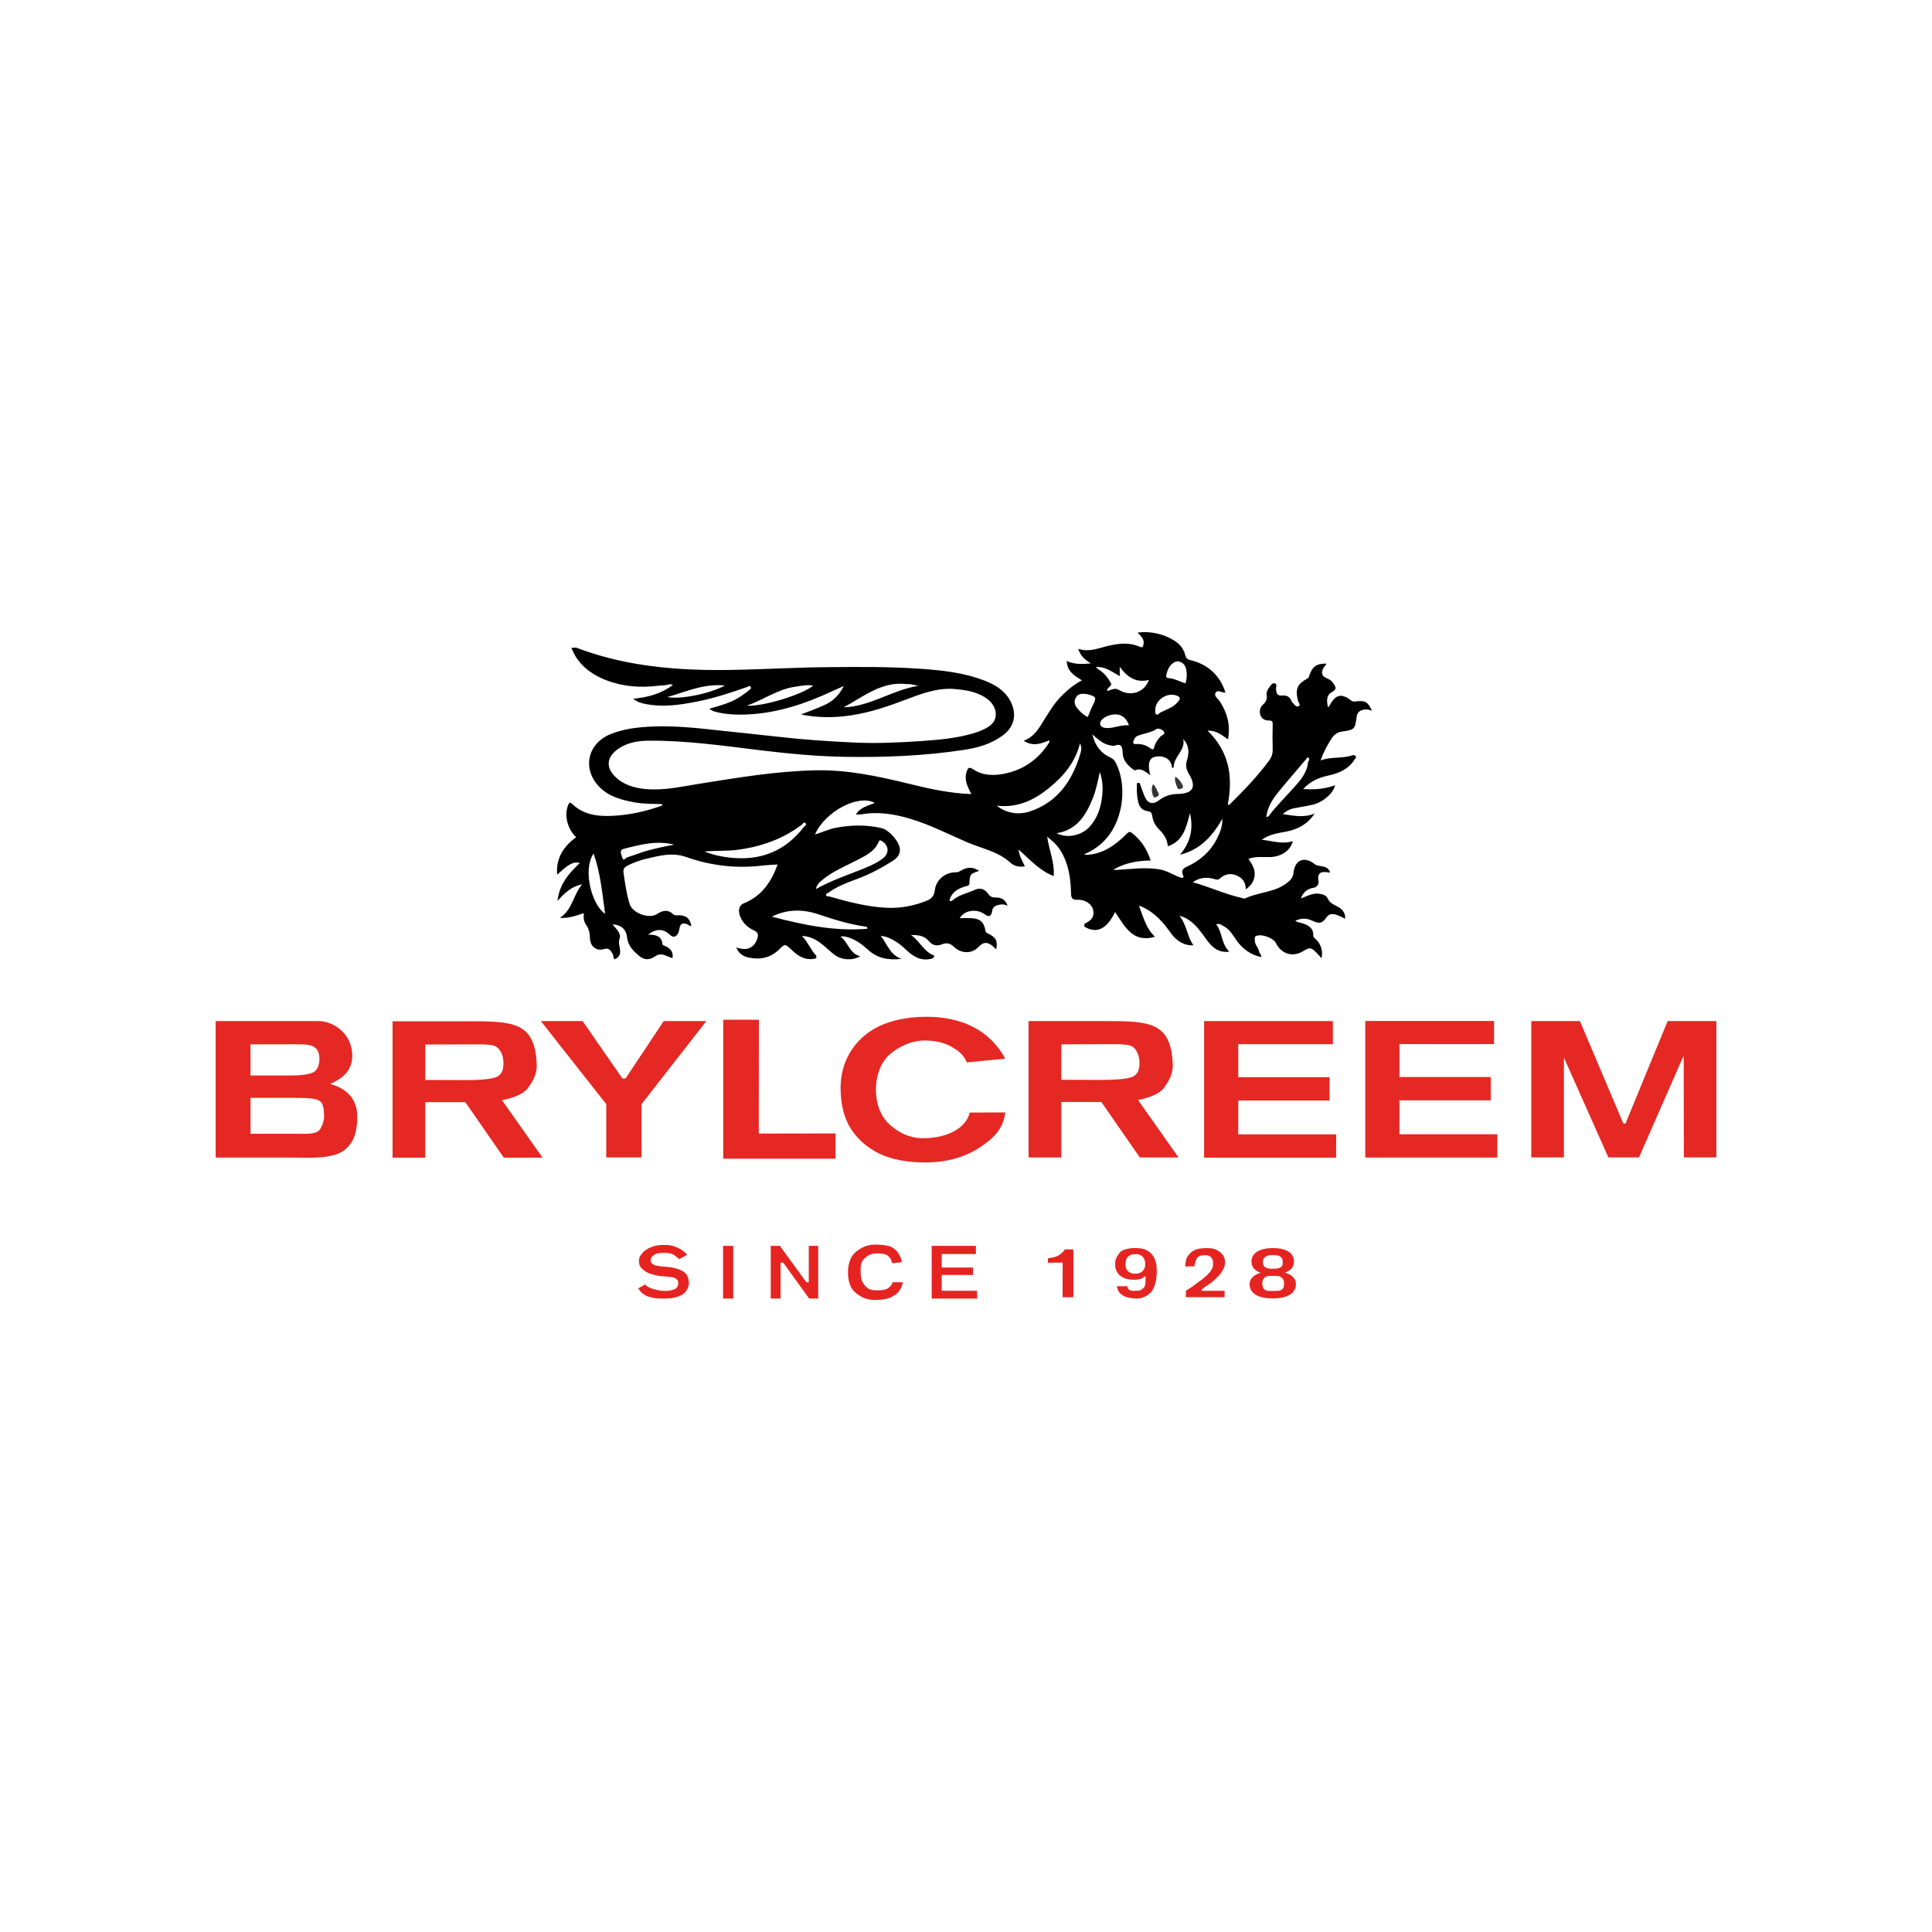 <?xml version="1.0" encoding="UTF-8"?>
<svg id="Layer_1" xmlns="http://www.w3.org/2000/svg" version="1.1" viewBox="0 0 500 500">
  <!-- Generator: Adobe Illustrator 29.7.1, SVG Export Plug-In . SVG Version: 2.1.1 Build 8)  -->
  <defs>
    <style>
      .st0 {
        fill: #010101;
      }

      .st1 {
        fill: #343236;
      }

      .st2 {
        fill: #e52823;
      }

      .st3 {
        fill: #363438;
      }

      .st4 {
        fill: #e52421;
      }
    </style>
  </defs>
  <g>
    <path class="st0" d="M351.07,181.51c-.49.06-.93.15-1.44-.25-2.4-1.87-3.92-1.54-5.4,1.07-.15.27-.2.59-.58.63-.39-1.97-.26-3.14,1.06-3.84,1.59-.86.78-1.61.23-2.44-.38-.57-.97-.92-1.62-1.18-1.19-.48-1.49-1.38-.87-2.52.24-.43.59-.81.91-1.23-2.54-.09-3.72.71-4.5,3.03-.11.32-.08.58-.51.82-2.72,1.47-3.21,2.84-2.38,5.94.1.38.76.86.11,1.21-.55.29-.96-.24-1.31-.62-.21-.23-.45-.47-.55-.75-.41-1.14-1.39-1.48-2.37-1.38-1.42.15-1.5-.66-1.62-1.66-.06-.51.41-1.28-.32-1.49-.7-.19-1.05.58-1.43,1.04-.43.53-.78,1.2-.67,1.88.17,1.07-.09,1.82-.93,2.56-.83.73-1.04,1.83-.63,2.88.37.94,1.29,1.26,2.18,1.26.93,0,.96.4.94,1.14-.05,2.09-.06,4.18,0,6.28.03,1.1-.25,2.02-.9,2.91-3.03,4.11-6.56,7.76-10.18,11.34-.15.14-.35.22-.54.04,1.39-7.15.38-13.67-5.24-19.09,2.2-.08,3.7,1.1,5.29,2.26.7-3.7-.19-6.84-2.09-9.8-.45-.7-1.58-1.39-1.15-2.2.56-1.05,1.7.03,2.59-.11-1.33-4.3-4.42-7.25-8.88-8.35-.85-.21-1.3-.42-1.53-1.37-.31-1.26-1.03-2.39-2.12-3.22-2.74-2.08-6.78-3.1-10.25-2.56.89.83,1.82,1.61,1.57,3.02-.11.62-.27.93-1.01.61-2.78-1.23-5.6-.83-8.44-.15-2.38.58-4.72,1.63-7.44.68.54,1.84,1.7,2.82,3.27,3.79-2.28.22-4.24.27-6.26-.62.12,2.71,1.96,3.81,3.95,4.99-2.19,1.16-3.93,2.64-5.54,4.31-1.61,1.67-2.8,3.64-4.03,5.58-1.43,2.27-2.66,4.73-5.51,5.75,2.35,1.58,4.5.77,6.61-.1.13.43-.05.62-.2.84-2.57,3.93-6.13,6.54-10.68,7.63-3,.72-6.1.82-8.8-.97-1.18-.78-1.4-.26-1.7.62-.27.8-.31,1.6-.14,2.46.23,1.17.79,2.18,1.37,3.33-5.69-.19-11.03-1.42-16.35-2.72-7.88-1.92-15.79-3.61-23.98-3.43-10.08.21-19.99,1.87-29.91,3.45-4.65.74-9.27,1.83-14.03,1.4-3.01-.27-5.85-1.1-8.05-3.34-2.21-2.26-2.03-4.76.45-6.71,2.46-1.93,5.37-2.45,8.38-2.47,9.72-.07,19.33,1.32,28.95,2.49,7.45.91,14.91,1.6,22.41,1.7,10.13.14,20.24-.28,30.27-1.82,3.57-.55,7.03-1.53,10-3.74,3.03-2.25,3.71-5.53,1.96-8.87-1.43-2.73-3.85-4.19-6.58-5.26-5.47-2.14-11.24-2.74-17.02-3.13-8.07-.55-16.15-.47-24.24-.39-8.4.09-16.78.6-25.18.72-7.87.11-15.71-.24-23.5-1.54-5.42-.9-10.68-2.28-15.8-4.22-.43,0-.87.01-1.3.02h0c1.66,4.3,5,6.85,9.12,8.43,4.27,1.64,8.74,1.95,13.27,1.4.62-.08,1.25-.1,1.88-.14.61-.04,1.22-.48,1.99-.08-3.05,2.33-6.48,3.19-10.23,3.58.91.79,1.81,1.05,2.72,1.26,4.54,1.02,9.03.39,13.51-.48,4.48-.87,8.82-2.28,13.12-3.79.31-.11.72-.45.97-.12.35.46-.17.75-.46.99-.68.56-1.41,1.08-2.14,1.57-2.45,1.66-5.3,2.32-8.07,3.16.24.15.48.3.72.45.09.01.18.05.22.14,2.17.65,4.39.91,6.64.93,7.59.05,14.73-1.91,21.64-4.9,1.79-.77,3.56-1.6,5.6-2.51-1.2,2.38-2.81,3.91-4.88,4.87-1.98.92-4.05,1.65-6.2,2.51,4.45.89,8.78.86,13.11.19,4.91-.75,9.57-2.35,14.19-4.11,4.05-1.53,8.11-3.07,12.57-2.67,3.09.27,6.1.76,8.62,2.78,2.06,1.66,3.07,5.12-.1,7.07-1.17.71-2.41,1.19-3.7,1.58-4.39,1.3-8.92,1.71-13.46,2.02-5.81.39-11.63.67-17.46.39-6.5-.3-12.98-.73-19.45-1.47-5.2-.6-10.41-1.1-15.62-1.67-5.78-.64-11.56-1.27-17.4-.99-3.66.18-7.28.58-10.71,2.01-5.93,2.47-7.25,9.06-2.73,13.64,2.47,2.5,5.68,3.34,8.99,3.95,2.39.44,4.83.39,7.29.47-.09.5-.37.48-.61.56-3.87,1.35-7.86,2.2-11.93,2.45-3.91.23-7.77-.13-10.82-3.06-.71-.69-.86-.1-1.05.36-1.07,2.59-.16,6.15,2.09,8.27-3.56,2.46-5.31,5.91-4.91,9.68,3.09-2.86,4.09-3.39,5.88-3.05-2.76,2.64-5.29,5.37-5.8,9.8,1.92-2.03,3.55-3.7,6.35-4.24-2.36,2.86-2.49,6.59-5.74,8.66,2.4.17,4.22-.61,6.2-1.21-.12,1.16-.03,2.14.57,2.99.74,1.05.99,2.18,1.01,3.49.04,2.09,1.71,3.42,3.6,2.82,1.42-.45,1.76.43,2.28,1.24.27.42.1,1.02.49,1.4,2.75-1.17.63-3.53,1.28-5.26.55-1.48-.9-2.61-1.81-3.79,2.12.1,3.54,1.22,3.76,3.31.24,2.24,1.62,3.58,3.18,4.89,1.31,1.1,2.7,1.06,4.03.12.87-.62,1.71-.67,2.65-.3.61.24,1.22.48,1.9.75.27-1.56-.46-2.47-1.68-3.08-.32-.16-.85-.17-.89-.55-.24-2.16-1.8-2.49-3.75-2.47,2.06-1.61,3.93-1.57,5.52-.07.96.91,1.75.78,2.32-.42.15-.33.22-.69.28-1.05.21-1.29.77-1.61,2.02-1.16.36.13.6.59,1.08.41-.47-1.98-1.25-2.64-3.21-2.73-.51-.03-1.03.18-1.49-.26-1.4-1.33-2.76-.99-4.24-.03-2.04,1.31-6.32-.28-7.04-2.6-.83-2.64-1.18-5.39-1.59-8.12-.15-1.05.33-1.49,1.17-1.91,1.55-.76,3.16-1.34,4.82-1.72,3.34-.78,6.65-1.69,10.14-.46,6.39,2.26,12.98,3.06,19.74,2.25,1.37-.16,2.75-.21,4.01-.29-1.63,4.52-4.11,8.19-8.75,10.05-1.35.54-1.53,2.05-.88,3.54.7,1.62,1.91,2.75,3.48,3.45,1.24.55,1.21,1.34.81,2.39-.41,1.09-1.11,1.93-2.2,2.29-1.01.33-2.07.09-3.16-.23.61,1.45,1.64,2.23,2.98,2.54,3.03.71,5.81.22,8.1-2.02,1.51-1.48,1.48-1.51,3.07-.09.35.32.68.66,1.04.96,1.61,1.34,3.41,1.99,5.52,1.4,0-.22,0-.45,0-.68h0c-1.46-1.47-2.11-3.49-3.7-5.09.78-.02,1.24.14,1.75.27,2.71.73,4.44,2.84,6.5,4.47,1.9,1.5,4.74,1.72,6.85.49-2.81-.61-3.1-3.63-5.15-5.08.67-.13,1.14-.03,1.67.11,2.14.56,3.87,1.84,5.43,3.27,2.43,2.23,5.23,2.79,8.7,2.39-3.06-1.06-3.67-3.91-5.37-5.92.53,0,1.01.11,1.47.26,2.02.68,3.67,1.93,5.18,3.38,1.95,1.88,4.12,3.05,6.93,2.09.11-.21.22-.43.33-.64h0c-2.69-.91-3.69-3.66-6.06-5.34,1.94-.05,3.52.25,4.55,1.51,1.06,1.29,2.14,1.4,3.55.86,1.1-.42,2-.26,2.95.65,2.02,1.91,4.76,1.84,6.45.03,1.2-1.29,2.2-1.33,3.62-.2.31.25.49.69.96.74.31-2.2-.11-2.97-2.07-3.93-.34-.17-.68-.28-.77-.84-.38-2.21-1.41-3.07-3.67-3.19-.95-.05-1.91,0-2.98,0,1.26-2.13,4.42-2.49,6.4-1.04,1.46,1.07,1.82.26,1.99-.84.2-1.23,1.06-1.44,1.98-1.62.64-.12,1.32-.07,2.03.3-.54-1.49-1.41-2.13-3.01-2.14-.89,0-1.49-.15-2.05-.99-.75-1.11-2.02-1.65-3.32-1.04-1.91.9-4.07,1.26-5.75,2.65-.24.2-.59.51-.93.15.56-2.15,2.18-3.1,4.13-3.65.52-.15,1.05-.15,1.06-.88.04-2.2.23-2.44,2.49-3.11-1.51-1.13-3.04-1.03-4.56-.18-.45.25-.8.53-1.4.52-2.8-.06-5.21,1.94-5.51,4.7-.15,1.35-.83,2.14-1.93,2.59-3.32,1.36-6.79,2.06-10.38,1.9-5.14-.23-10.08-1.54-15-2.94-.27-.08-.7.12-.8-.3-.11-.5.39-.54.67-.74,2.17-1.55,4.65-2.5,7.13-3.41,3.29-1.2,6.36-2.82,9.31-4.68,1.16-.73,2.09-1.67,1.97-3.15-.15-1.96-2.83-4.95-4.73-5.4-3.94-.92-7.88-.84-11.85-.09-1.83.35-3.5,1.15-5.39,1.73,2.55-5.93,11.29-10.52,15.45-8.17-1.72.78-3.69,1.09-4.87,2.98.61,0,.98.05,1.33,0,4.39-.79,8.63-.11,12.83,1.16,5.03,1.52,9.7,3.9,14.49,5.99,3.84,1.68,8.14,2.38,11.39,5.39.87.81,2.25,1.17,3.71.9-.75-1.45-1.44-2.77-1.68-4.36,2.87,2.48,5.35,5.43,9.13,6.89.26-3.51-1.18-6.63-1.69-10.19,1.49,1.14,2.56,2.18,3.38,3.48,2.15,3.39,2.69,7.19,2.79,11.06.03,1.35.25,1.83,1.73,1.78,2.04-.07,3.71,1.2,4,2.64.33,1.66-.27,2.62-2.28,3.59,0,.24,0,.47.01.71h0c3.1,1.92,5.77.7,7.94-3.76,2.51,3.61,4.47,8.08,10.33,6.39-2.35-2.21-3.02-5.15-4.17-8.08.5.21.79.31,1.06.44,3.14,1.47,5.29,3.97,7.24,6.72,1.56,2.2,3.76,3.31,5.82,3.11-1.65-2.22-1.64-5.13-3.63-7.64.71.24.9.29,1.09.37,2.79,1.21,4.34,3.66,6.04,5.97,1.38,1.87,3.04,3.33,5.78,2.96-2.1-1.97-1.73-4.95-3.39-7.07.88-.33,1.41.22,1.99.52,1.52.78,2.29,2.24,3.22,3.56,1.59,2.27,3.68,3.81,6.43,4.39.18-.69-.69-1.03-.57-1.7h0c-.38-.9-1.12-1.66-1.08-2.73.01-.34-.14-.75.28-.98,1.28-.72,4.52.4,5.21,1.82,1.38,2.81,4.35,3.7,6.98,2.08,1.76-1.08,2.08-1.04,3.56.45.39.39.74.81,1.25,1.36.35-1.99-.12-3.53-1.4-4.84-.32-.33-.76-.51-.75-1.11.05-1.97-1.38-2.65-2.92-3.13-.57-.18-1.18-.2-1.74-.6,1.48-.73,2.92-.71,4.3-.08,1.87.85,2.61.86,3.73-.75.75-1.08,1.59-1.03,2.55-.75.79.23,1.51.66,2.34,1.03.09-1.67-.9-2.62-2.21-3.27-.93-.46-1.8-.84-2.28-1.93-.39-.89-1.37-1.17-2.37-1.28-1.66-.17-3.05.64-4.61,1.26.6-1.62,1.67-2.51,3.14-2.75,1.04-.17,1.39-.72,1.47-1.63-.55-2.55.84-2.7,2.89-2.33.21-.44-.34-.56-.37-.89h0c-.63-.63-1.48-.72-2.29-.86-.41-.07-.77-.07-1.14-.37-2.69-2.18-5.23-1.29-5.6,2.12-.15,1.41-.86,2.04-1.83,2.77-3.19,2.41-7.3,2.27-10.76,3.93-.22.1-.59-.11-.9-.17-4.26-.96-8.23-2.83-12.56-4.03,1.82-1.33,3.68-1.37,5.62-.82.51.15.87.29,1.38-.17,1.19-1.07,2.59-1.43,4.19-.82,1.61.62,2.48,1.74,2.52,3.65,1.19-.87,1.87-1.75,2.18-2.99.48-1.93-.47-3.4-1.49-4.91,1.88-.69,3.73-.42,5.55-.46,2.9-.07,5.32-1.67,5.93-4.13-2.7.89-5.22-.05-8.05-.35,2.09-1.5,4.3-1.7,6.41-2.13,3.02-.6,5.52-1.97,7.28-4.66-2.67,1.14-5.31.6-8.24.14.92-.82,1.78-1.27,2.74-1.47,1.68-.35,3.39-.57,5.06-.97,2.63-.63,5.32-2.99,5.73-5.03-2.62.99-5.28,1.19-8.24.99,1.9-2.13,4.17-2.98,6.62-3.52,2.72-.6,5.16-1.67,6.7-4.17.15-.24.52-.41.26-.79-.26-.36-.57-.35-.97-.22-2.59.89-5.38.25-8.12,1.3.76-2.15,1.71-3.87,2.74-5.52.62-.99,1.46-1.76,2.71-1.94,3.32-.48,3.44-.54,3.87-3.76.19-1.38.98-1.83,2.18-1.96.59-.06,1.16.11,1.8.31-1.09-2.31-1.78-2.7-4.06-2.42h0ZM172.73,180.4c4.91-1.41,9.43-3.54,14.87-2.99-3.91,2.14-11.51,3.65-14.87,2.99ZM193.3,182.61c4.29-1.47,8.05-4.31,12.65-4.91,1.46-.19,2.95-.59,4.5-.24-2.81,2.32-13.24,5.5-17.16,5.15h0ZM218.33,183.06c5.19-2.78,9.9-6.83,16.4-6.01.31.04.64-.03.94.03.67.11,1.33.27,1.99.41-6.69,1.05-12.42,5.36-19.33,5.57h0ZM153.62,220.89c1.81,5.1,2.22,10.21,2.98,15.61-3.43-2.33-5.88-11.33-2.98-15.61h0ZM166.05,220.61c-1.28.42-2.53.9-3.81,1.31-.39.12-.91,1.16-1.21-.02-.19-.76-.92-1.88.42-2.22,4.27-1.11,8.57-2.23,13.04-1.09-2.86.56-5.7,1.11-8.45,2.02h0ZM189.03,221.97c-2.31-.25-4.54-.74-6.69-1.6,2.83-.27,5.63-.07,8.45-.43,6.12-.79,11.73-2.75,16.68-6.48.3-.22.57-.86,1-.42.41.42-.22.71-.44.99-4.81,6.25-11.19,8.77-18.99,7.93h0ZM213.05,227.54c2.7-2.19,5.93-3.46,8.98-5.05,2.17-1.13,4.41-2.21,5.4-4.71.14-.34.33-.39.72-.16,1.95,1.16,2.08,3.25.25,4.61-1.82,1.35-3.9,2.17-5.98,2.99-3.71,1.47-7.49,2.77-11.28,4.87.33-1.39,1.17-1.95,1.91-2.55h0ZM211.92,236.66c3.93,1.33,7.9,2.55,12.03,3.14.25.03.53.08.53.56-8.41.72-16.5-.98-24.74-3.13,4.15-2.03,8.13-1.94,12.18-.57h0ZM301.82,174.73c.29-1.29.78-2.49,1.92-3.24,1.17-.78,2.78-.05,3.17,1.44.34,1.28.28,2.58-.12,3.92-1.49-.45-2.85-1.27-4.42-1.36-.45-.03-.65-.3-.55-.75h0ZM304.59,180.04c.77.32.99.67.43,1.38-.56.71-1.2,1.31-2.02,1.7-.9.42-1.77.89-2.68,1.27-.37.15-.57.78-1.03.51-.45-.27-.27-.85-.32-1.21.09-2.68,3.2-4.63,5.62-3.64h0ZM300.36,190.58c-.71.78-1.35,1.62-1.59,2.65-.17.72-.39.91-1.02.45-1.09-.8-2.3-1.22-3.66-1.11-.95.08-.94-.45-.65-1.06.17-.37.42-.82.75-.97,1.72-.78,3.7-.84,5.3-1.98.8.04,1.53.3,1.8.93.26.61-.6.72-.93,1.08h0ZM289.79,175v-2.42c2.03,2.78,4.32,4.2,7.55,3.39-1.12,3.08-4.46,4.38-7.52,2.73-1.13-.61-1.14-.58-3.27.14-.15-1.03,1.38-1.23.95-2.03-.66-1.23-1.51-2.38-2.69-3.22-.41-.29-.84-.53-1.21-.93,2.38-.26,4.15,1.21,6.19,2.32h0ZM292.17,187.71c-1.59-.13-2.98.38-4.42.61-1.15.19-2.72.21-3-.8-.28-.99.98-1.91,2.12-2.31,2.05-.71,4.29-.43,5.29,2.5ZM278.43,180.53c.47-.86,1.25-1.04,2.14-.96.31.03.63.03.93.11,2.24.61,2.32.84,1.3,2.88-.46.92-.81,1.9-1.28,3-1.17-.55-2.07-1.41-2.84-2.42-.61-.81-.76-1.68-.25-2.61ZM266.55,209.99c-3.03,1.01-6.25.43-8.57-1.48,5.38.63,9.67-1.46,13.51-4.58,3.77-3.06,6.83-6.69,8.03-11.61.42,1.3.52,1.52-.36,4.1-2.17,6.38-5.95,11.35-12.61,13.57h0ZM273.43,215.64c5.37-.85,7.68-4.76,9.45-9.21.8-2.02,1.2-4.16,1.75-6.64.86,2.48.82,4.66.53,6.85-.38,2.78-1.3,5.3-3.25,7.4-1.97,2.14-5.68,3.05-8.48,1.59h0ZM314.9,217.14c-1.72,3.35-4.45,5.66-7.82,7.2-1.02.47-1.33,1.02-.98,2.01.1.29.38.63,0,.81-.22.1-.6-.06-.88-.17-1.74-.65-3.29-1.7-5.2-2.01-3.69-.6-7.33-.06-10.99.15-.29.02-.57.04-.89-.06,2.93-1.72,6.14-2.34,9.64-2.36-.9-2.89-2.43-5.23-4.75-7.08-.63-.5-.92-.38-1.48.19-2.88,2.91-6.11,5.23-10.43,5.42-.1,0-.2-.04-.57-.12,2.42-1.06,4.34-2.43,5.93-4.3,4.23-4.97,5.27-13.64,2.27-19.45-.33-.65-.78-1.05-1.41-1.34-2.44-1.1-3.88-3-4.66-5.98,1.65,1.4,2.95,2.67,4.83,2.87.26.03.56.2.77.12,2.13-.84,2.18.41,2.28,2.01.1,1.7,1.21,2.95,2.54,3.96.21.15.53.4.68.34,1.61-.69,2.65.4,3.91,1.26-.48-1.96-.82-4.32,1.29-4.77,1.63-.35,4.14.13,4.38,2.99.28-.22.4-.27.4-.32-.03-2.71,3.1-4.29,2.46-7.23,1.61,1.68,1.54,3.62.96,5.52-.42,1.35-.15,2.4.53,3.53,2,3.34,1.05,5.06-2.84,5.14-1.78.03-3.35.45-4.81,1.57-1.78,1.37-3.09.93-3.91-1.11-.44-1.1-.82-2.21-1.23-3.32h-.66c-.13,1.68-.07,3.32.32,4.98.32,1.36,1.07,2.11,2.39,2.33.74.12,1.12.37,1.23,1.23.17,1.36.83,2.6,1.83,3.57,1.2,1.17,2.05,2.5,2.21,4.29,3.98-1.31,4.73-4.79,5.73-8.58.96,4.3.04,7.65-2.59,10.78,5.25-1.31,8.37-4.78,10.98-9.32,0,2.11-.66,3.7-1.46,5.26h0ZM338.51,197.3c-.26,2.72-1.98,4.67-3.67,6.55-2.19,2.45-4.55,4.76-6.55,7.39-.08.1-.27.11-.56.22.29-2.68,1.68-4.73,3.25-6.65,2.34-2.87,4.78-5.66,7.18-8.49h0c.07-.23.31-.4.44-.26.38.4.12.83-.09,1.23Z"/>
    <path class="st1" d="M298.43,202.92c.74.74.97,1.59,1.37,2.34.37.69-.27.8-.6,1-.48.3-.71,0-.86-.48-.27-.91-.44-1.79.09-2.86h0Z"/>
    <path class="st3" d="M304.16,201.01c.91.54,1.41,1.26,1.84,2.09.24.47.26.8-.21.98-.4.15-.94.33-1.15-.33-.27-.85-.73-1.66-.48-2.74h0Z"/>
  </g>
  <g>
    <path class="st2" d="M55.81,264.25h19.35c3.96,0,4.8,0,7.17,0,4.46,0,8.96,3.75,8.83,9.09-.09,3.37-1.85,5.46-5.71,7.19.09.03.19.05.28.08,5.03,1.47,6.86,4.8,6.73,8.91-.1,3.36-.73,6.02-3.31,8.1-2.52,2.03-7.46,2.14-13.08,1.95h-20.26v-35.32ZM81.03,270.79c-1.15-.61-3.8-.53-6.36-.53h-9.84v8.08h10.27c2.34,0,4.96-.22,6.07-.88,1.12-.66,1.5-2.08,1.5-3.5s-.49-2.56-1.65-3.17h0ZM83.88,288.77c-.12-1.61-.03-3.18-1.32-3.94s-4.32-.69-7.24-.71h-10.49v9.29h10.49c2.85,0,5.57.19,6.83-.53,1.26-.72,1.79-3.32,1.73-4.11h0Z"/>
    <path class="st2" d="M156.88,285.73l-16.91-21.48h10.8l10.31,14.85h.82l9.87-14.85h11.04l-16.78,21.5v13.79h-9.13v-13.81h0Z"/>
    <path class="st2" d="M187.17,263.91h9.23l-.03,29.45,19.85-.03v6.53h-29.05v-35.95h0Z"/>
    <path class="st2" d="M217.53,281.88c0-3.59.8-6.78,2.5-9.57,1.69-2.78,4.07-5.04,7.31-6.64,3.24-1.6,7.46-2.49,12.11-2.53,9.59-.08,16.76,3.58,20.71,10.84l-9.96.97c-.83-2.14-2.38-3.13-4-4.08-1.62-.95-4.09-1.59-6.86-1.59-3.71,0-7.2,1.84-9.31,3.82-2.11,1.98-3.35,5.26-3.35,8.89s1.23,6.85,3.34,8.83c2.11,1.98,5.02,3.75,8.84,3.75,6.02,0,11.07-2.42,12.12-6.64l9.2-.04c-.54,4.28-2.99,6.65-6.54,9.01-3.55,2.36-8.23,3.94-14.14,3.94-4.68,0-8.7-.73-11.94-2.29-3.24-1.56-5.87-3.96-7.55-6.74-1.68-2.78-2.45-6.27-2.45-9.93h0Z"/>
    <path class="st2" d="M266.2,264.25h19.56c11.72,0,17.36.16,17.75,11.32.09,2.47-1.17,4.49-2.36,6.06-1.19,1.57-4.02,2.53-6.63,3.05l10.49,14.87h-10.03l-9.95-14.36h-10.38v14.36h-8.46v-35.29h0ZM294.89,274.97c0-1.75-.71-3.46-1.94-4.18-1.23-.72-5-.55-7.73-.55l-10.56.03v9.18l10.45.03c2.67,0,6.9-.14,8.2-.91s1.59-1.89,1.59-3.6Z"/>
    <path class="st2" d="M311.62,264.25h33.33v5.99h-24.49v8.53h23.64v6.04h-23.64v8.77h25.35l-.02,6.02h-34.17v-35.35h0Z"/>
    <path class="st2" d="M420.67,290.79l10.92-26.54h12.6v35.29h-8.42l-.03-26.39-11.57,26.39h-7.92l-11.51-25.84v25.84h-8.45v-35.29h12.59l11.25,26.54h.54Z"/>
  </g>
  <path class="st2" d="M353.33,264.22h33.33v5.99h-24.49v8.53h23.64v6.04h-23.64v8.77h25.35l-.02,6.02h-34.17v-35.35h0Z"/>
  <path class="st2" d="M101.6,264.3h19.56c11.72,0,17.36.16,17.75,11.32.09,2.47-1.17,4.49-2.36,6.06-1.19,1.57-4.02,2.53-6.63,3.05l10.49,14.87h-10.03l-9.95-14.36h-10.38v14.36h-8.46v-35.29h0ZM130.29,275.02c0-1.75-.71-3.46-1.94-4.18-1.23-.72-5-.55-7.73-.55l-10.56.03v9.18l10.45.03c2.67,0,6.9-.14,8.2-.91s1.59-1.89,1.59-3.6Z"/>
  <g>
    <path class="st4" d="M166.67,335c-.62-.42-.81-.59-1.51-1.56l1.78-1.02c.59.66,1.29.93,2.07,1.14.92.25,1.72.53,3.07.53.92,0,1.63-.1,2.15-.31.52-.2.74-.28.96-.62.22-.34.33-.51.33-.91,0-.33.04-.52-.11-.81s-.39-.49-.79-.71c-.39-.21-.98-.19-1.76-.31l-2.12-.2c-1.1-.16-2.04-.4-2.82-.7-.78-.3-1.66-.99-2.07-1.51-.41-.51-.48-1.04-.48-1.87s.65-1.61,1.19-2.18c.54-.57,1.66-1.09,2.09-1.26.93-.35,1.97-.51,3.15-.51,1.47,0,2.09.12,2.95.46.86.34,1.49.63,2.03,1.08.71.6.64.46,1.03,1.05l-2.04,1.09c-.31-.37-.46-.39-.91-.76-.34-.28-.54-.45-1.04-.62-.51-.17-1.18-.26-2.04-.26-1.29,0-1.91.18-2.5.53-.59.36-.88.85-.88,1.49,0,.58.21.63.62.96.41.33.89.36,1.98.52l2.35.21c1.71.26,2.97.7,3.79,1.34.82.64,1.21,1.9,1.14,3.08-.02.31-.31,1.22-.76,1.83-.46.61-1.07,1-2,1.35s-2.08.53-3.48.53c-1.3,0-2.48,0-3.47-.3s-1.01-.17-1.92-.79h0Z"/>
    <path class="st4" d="M187.13,322.43h2.63v13.64h-2.63v-13.64Z"/>
    <path class="st4" d="M199.47,322.43h2.37l6.85,9.42h.28s.34,0,.34,0v-9.43h2.44v13.64h-2.35l-6.71-9.3h-.37s-.32,0-.32,0v9.31h-2.53v-13.64Z"/>
    <path class="st4" d="M220.34,325.37c.58-1.07,1.7-1.89,2.72-2.44s2.18-.84,3.49-.84c1.23,0,3.19.19,3.99.56.8.38,1.43.9,1.9,1.59.47.68.8,1.47.99,2.38l-2.53.31c-.25-.95-.51-1.43-1.1-1.92-.62-.52-1.74-.64-2.9-.64-.93,0-1.73.22-2.38.67s-1.17.86-1.51,1.67c-.34.8-.27,1.32-.27,2.4,0,1.63.26,2.53,1.02,3.5.76.97,1.61,1.32,3.03,1.32.84,0,1.54,0,2.1-.16.63-.19.97-.35,1.27-.63.48-.44.7-.69.8-1.3h2.68c-.11.94-.48,1.53-.97,2.28-.48.75-1.4,1.27-2.28,1.69s-2.59.63-3.87.63c-1.38,0-2.57-.28-3.58-.84-1.01-.56-2.11-1.37-2.66-2.44s-.82-2.35-.82-3.85.29-2.85.88-3.92h0Z"/>
    <path class="st4" d="M241.12,322.43h11.44v2.11h-8.84v3.49h8.1v1.92h-8.1v4.1h9.14v2.02h-11.74v-13.64h0Z"/>
  </g>
  <g>
    <path class="st4" d="M277.8,335.72h-2.81l.03-8.97-3.82.05v-1.15l1.25-.22c1.2-.21,2.27-.88,2.99-1.87l.16-.22h2.19v12.37h0Z"/>
    <path class="st4" d="M294.17,336.04c-1.51,0-2.7-.26-3.58-.79-.88-.52-1.4-1.32-1.54-2.38h2.67c.14.56.31.9.78,1.07.45.15.93.15,1.74.11.92-.04,1.22-.27,1.53-.57.37-.35.63-.63.67-1.36s.02-.73.02-1.88c-.11.1-.43.31-.46.33-.44.31-1.07.62-2.51.62-1.13,0-2.06-.18-2.78-.53s-1.26-.84-1.61-1.45c-.35-.62-.52-1.31-.52-2.09,0-.85.23-1.59.69-2.22s.6-1.03,1.45-1.38c.85-.35,1.84-.53,2.97-.53s2.08.1,2.81.44,1.31.78,1.73,1.34c.43.56.73,1.2.92,1.91.19.71.21,1.5.21,2.26,0,1.04-.09,1.99-.28,2.86s-.5,1.61-.93,2.25c-.44.63-1.03,1.12-1.78,1.47-.75.35-1.06.52-2.2.52h0ZM295.05,329.39c.49-.18.58-.33.88-.7s.45-.85.45-1.42c0-.46-.01-.98-.23-1.39-.22-.41-.45-.74-.9-1s-.63-.3-1.32-.3c-.99,0-1.3.07-1.88.54-.57.46-.77,1.24-.77,2.06,0,.49.1.93.29,1.33s.47.61.92.84.59.29,1.34.29c.57,0,.72-.07,1.21-.25h0Z"/>
    <path class="st4" d="M311,334.05h5.92v1.66h-10.02v-1.63c.63-.43,1.1-.75,1.78-1.2s1.01-.79,1.66-1.22c.98-.66,1.03-.83,1.66-1.32s1.29-1.33,1.6-1.81c.31-.48.34-1.16.34-1.72,0-.7-.24-1.24-.72-1.6-.48-.36-.93-.37-1.55-.35-.76.02-1.2.09-1.69.49-.45.37-.67,1.65-.93,2.36l-2.31.07c.14-2.22.46-2.44.88-2.98.42-.54.97-1.04,1.75-1.37.78-.33,1.85-.42,3.09-.42,1.68,0,2.33.34,3.23,1.01.9.68,1.35,1.55,1.35,2.64,0,.68-.16,1.31-.49,1.89-.33.58-.72,1.27-1.4,1.86-.68.58-1.03,1.13-2.11,1.86-.39.26-.81.54-1.26.83-.19.12-.39.33-.8.66v.3s0,0,0,0Z"/>
    <path class="st4" d="M324.48,324.7c.4-.52,1.01-.94,1.83-1.24.81-.3,1.84-.46,3.09-.46s2.31.15,3.12.45c.81.3,1.41.71,1.79,1.23s.58,1.12.58,1.79c0,.75-.22,1.36-.66,1.84-.44.47-1,.81-1.69,1.03.46.13.92.33,1.35.59s.79.59,1.07.99.42.87.42,1.42c0,1.12-.5,2.02-1.49,2.68-.99.67-2.49,1-4.49,1s-3.52-.33-4.52-.99c-.99-.66-1.49-1.55-1.49-2.68,0-.54.15-1,.44-1.41.29-.4.66-.73,1.09-.99.44-.26.88-.45,1.33-.57-.67-.21-1.23-.56-1.69-1.04-.46-.48-.69-1.11-.69-1.88,0-.66.2-1.25.61-1.77h0ZM331.6,330.58c-.52-.39-.88-.39-2.19-.39s-1.7.08-2.19.51c-.39.34-.55.81-.55,1.44s.16,1.25.65,1.62c.56.42.85.33,2.09.33s1.8.04,2.35-.37.54-1.09.54-1.75-.19-.99-.7-1.38ZM331.41,325.27c-.49-.4-.87-.44-2.02-.44s-1.5.08-1.98.5c-.49.41-.57.68-.57,1.25,0,.68.1,1.04.6,1.38.51.34.84.38,1.96.38s1.56-.07,2.08-.41c.51-.34.48-.67.48-1.36,0-.57-.05-.88-.54-1.29h0Z"/>
  </g>
</svg>